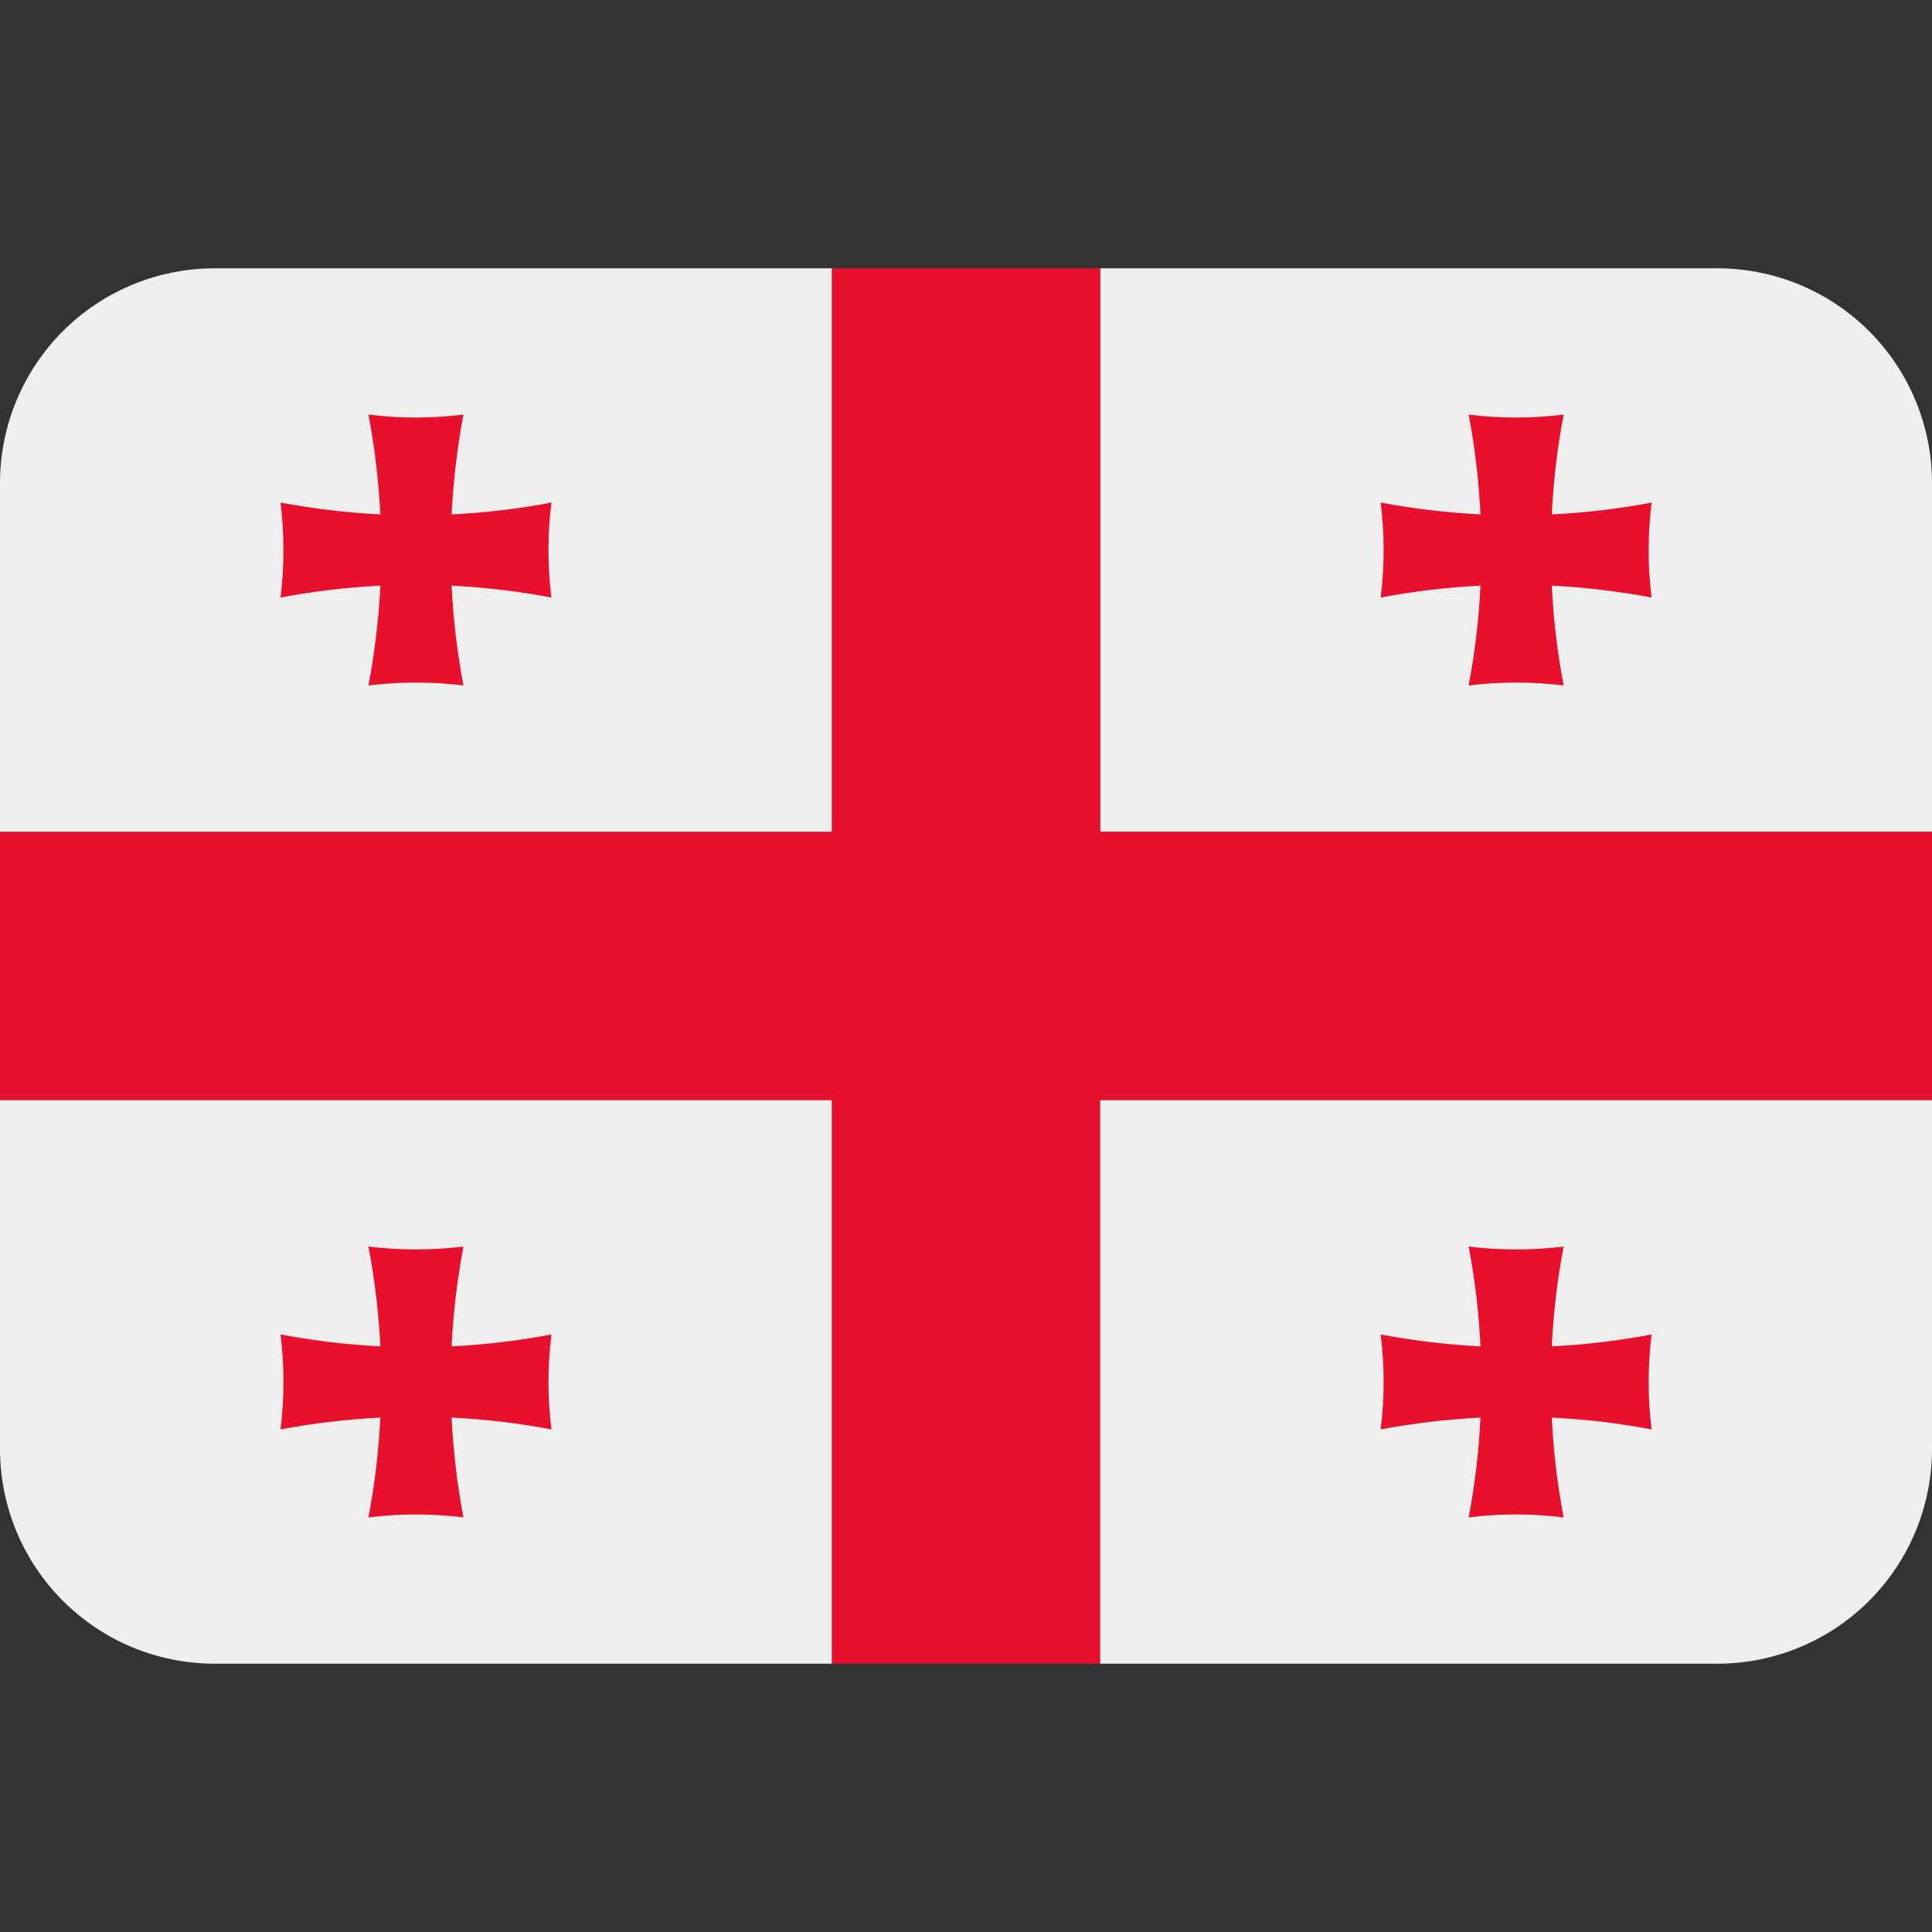 <svg width="24" height="24" viewBox="0 0 24 24" fill="none" xmlns="http://www.w3.org/2000/svg">
<rect x="0" y="0" width="24" height="24" fill="#333333" stroke="none"/>
<g clip-path="url(#clip0_487_1184)">
<path d="M21.333 3.333H13.667V10.333H24V6C24 5.293 23.719 4.614 23.219 4.114C22.719 3.614 22.041 3.333 21.333 3.333Z" fill="#EEEEEE"/>
<path d="M13.667 3.333H10.333V10.333H0V13.667H10.333V20.667H13.667V13.667H24V10.333H13.667V3.333Z" fill="#E8112D"/>
<path d="M19.277 6.39C19.297 5.974 19.346 5.559 19.424 5.15C19.032 5.199 18.636 5.199 18.244 5.15C18.322 5.56 18.371 5.975 18.391 6.39C17.975 6.369 17.561 6.32 17.151 6.243C17.2 6.635 17.2 7.031 17.151 7.423C17.561 7.345 17.975 7.296 18.391 7.275C18.371 7.692 18.322 8.106 18.244 8.515C18.636 8.467 19.032 8.467 19.424 8.515C19.346 8.106 19.297 7.692 19.277 7.275C19.693 7.296 20.107 7.345 20.517 7.423C20.468 7.031 20.468 6.635 20.517 6.243C20.106 6.321 19.692 6.37 19.277 6.39Z" fill="#E8112D"/>
<path d="M10.333 3.333H2.667C1.959 3.333 1.281 3.614 0.781 4.114C0.281 4.614 0 5.293 0 6L0 10.333H10.333V3.333Z" fill="#EEEEEE"/>
<path d="M5.61 6.39C5.631 5.974 5.68 5.559 5.757 5.15C5.365 5.199 4.969 5.199 4.577 5.15C4.655 5.56 4.704 5.975 4.725 6.39C4.308 6.369 3.894 6.32 3.485 6.243C3.533 6.635 3.533 7.031 3.485 7.423C3.894 7.345 4.308 7.296 4.725 7.275C4.704 7.692 4.655 8.106 4.577 8.515C4.969 8.467 5.365 8.467 5.757 8.515C5.68 8.106 5.63 7.692 5.61 7.275C6.026 7.296 6.441 7.345 6.85 7.423C6.801 7.031 6.801 6.635 6.85 6.243C6.439 6.321 6.025 6.37 5.61 6.39Z" fill="#E8112D"/>
<path d="M24 18V13.667H13.667V20.667H21.333C22.041 20.667 22.719 20.386 23.219 19.886C23.719 19.386 24 18.707 24 18Z" fill="#EEEEEE"/>
<path d="M19.277 17.61C19.297 18.025 19.346 18.439 19.424 18.85C19.032 18.801 18.636 18.801 18.244 18.85C18.322 18.44 18.371 18.025 18.391 17.61C17.975 17.631 17.561 17.68 17.151 17.757C17.2 17.366 17.2 16.969 17.151 16.577C17.561 16.655 17.976 16.704 18.391 16.725C18.371 16.308 18.322 15.894 18.244 15.485C18.636 15.533 19.032 15.533 19.424 15.485C19.346 15.894 19.297 16.308 19.277 16.725C19.693 16.704 20.107 16.655 20.517 16.577C20.468 16.969 20.468 17.366 20.517 17.757C20.107 17.679 19.693 17.63 19.277 17.61Z" fill="#E8112D"/>
<path d="M10.333 13.667H0V18C0 18.707 0.281 19.386 0.781 19.886C1.281 20.386 1.959 20.667 2.667 20.667H10.333V13.667Z" fill="#EEEEEE"/>
<path d="M5.61 17.61C5.631 18.025 5.679 18.439 5.757 18.85C5.365 18.801 4.969 18.801 4.577 18.85C4.655 18.44 4.704 18.025 4.725 17.61C4.308 17.631 3.894 17.68 3.485 17.757C3.533 17.366 3.533 16.969 3.485 16.577C3.895 16.655 4.309 16.704 4.725 16.725C4.704 16.308 4.655 15.894 4.577 15.485C4.969 15.533 5.365 15.533 5.757 15.485C5.68 15.894 5.63 16.308 5.61 16.725C6.026 16.704 6.441 16.655 6.85 16.577C6.801 16.969 6.801 17.366 6.85 17.757C6.441 17.679 6.026 17.63 5.61 17.61Z" fill="#E8112D"/>
</g>
<defs>
<clipPath id="clip0_487_1184">
<rect width="24" height="24" fill="white"/>
</clipPath>
</defs>
</svg>
